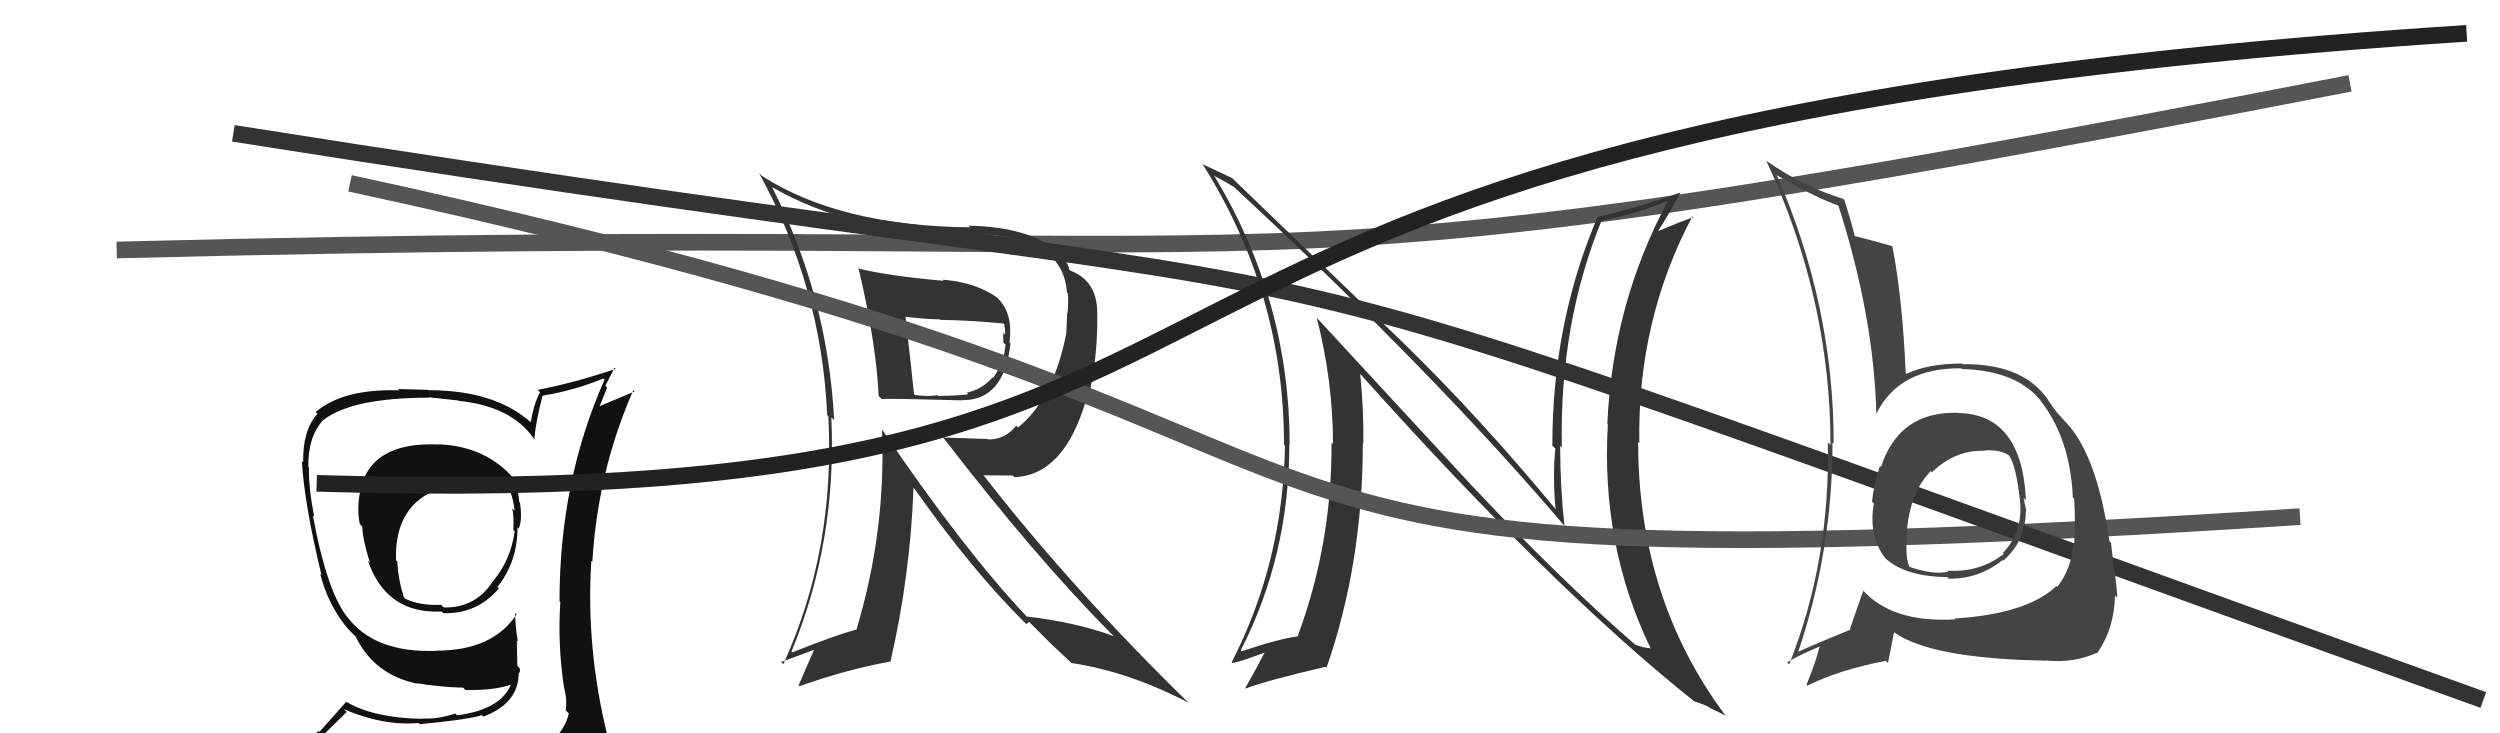 <svg xmlns="http://www.w3.org/2000/svg" width="150" height="44" viewBox="0,0,150,44"><path d="M7 15 C85 13,69 19,141 5" stroke="#555" fill="none"/><path fill="#333" d="M88.32 29.15L79.13 19.20L79.01 19.08Q79.98 22.90 79.98 26.64L79.83 26.49L79.89 26.55Q79.93 32.57 77.88 38.12L77.82 38.07L77.92 38.17Q76.74 38.32 74.50 39.08L74.45 39.03L74.44 39.03Q77.36 33.34 77.36 26.64L77.42 26.71L77.38 26.66Q77.37 18.02 72.88 10.59L72.90 10.61L72.81 10.53Q73.36 10.80 74.04 11.22L74.00 11.17L74.07 11.25Q86.16 22.46 94.00 31.71L93.93 31.64L93.87 31.58Q93.61 29.19 93.61 26.75L93.63 26.77L93.71 26.85Q93.56 19.47 96.08 13.27L96.03 13.23L96.07 13.26Q98.42 12.75 100.02 12.07L99.96 12.01L100.05 12.10Q96.75 18.28 96.44 25.44L96.46 25.46L96.47 25.47Q96.05 32.70 99.02 38.86L99.10 38.94L99.05 38.90Q98.52 38.86 98.10 38.67L98.18 38.74L98.19 38.75Q93.61 34.78 88.39 29.22L88.24 29.07ZM101.72 42.13L101.72 42.14L101.66 42.08Q102.11 42.22 102.52 42.41L102.60 42.48L103.55 42.94L103.49 42.88Q98.29 35.89 98.29 26.52L98.24 26.48L98.36 26.59Q98.23 19.23 101.54 12.99L101.52 12.96L101.60 13.04Q100.93 13.25 99.52 13.86L99.62 13.96L99.50 13.83Q99.99 13.11 100.83 11.55L100.80 11.52L100.83 11.55Q98.36 12.43 95.92 13.00L95.84 12.92L95.88 12.96Q93.14 19.31 93.14 26.74L93.28 26.88L93.32 26.92Q93.15 28.62 93.34 30.60L93.47 30.72L93.52 30.77Q88.72 24.95 83.96 20.34L84.01 20.39L73.88 10.64L73.92 10.68Q73.41 10.44 72.19 9.87L72.05 9.73L72.13 9.81Q77.04 17.57 77.04 26.67L76.97 26.60L77.10 26.73Q76.98 33.73 73.90 39.74L73.92 39.76L73.94 39.78Q74.32 39.74 75.95 39.13L75.81 38.99L75.91 39.09Q75.54 39.83 74.70 41.31L74.69 41.29L74.71 41.32Q76.07 40.81 79.53 40.01L79.49 39.97L79.59 40.07Q81.77 33.80 81.77 26.60L81.83 26.66L81.80 26.63Q81.83 24.57 81.61 22.44L81.63 22.46L81.70 22.53Q93.09 35.26 101.69 42.11Z"/><path fill="#333" d="M51.44 16.08L51.56 16.21L51.53 16.18Q52.57 20.57 52.72 23.77L52.78 23.82L52.90 23.94Q53.32 23.90 57.70 24.02L57.65 23.97L57.69 24.01Q60.25 24.06 60.63 20.60L60.67 20.63L60.57 20.54Q60.80 18.82 59.88 17.91L59.81 17.83L59.84 17.86Q58.53 16.93 56.55 16.78L56.53 16.76L56.62 16.85Q53.32 16.56 51.45 16.10ZM52.99 25.86L53.00 25.87L52.92 25.79Q53.17 31.86 51.38 37.80L51.39 37.81L51.36 37.78Q50.12 38.11 47.54 39.14L47.46 39.06L47.49 39.09Q50.22 32.50 49.88 25.04L50.02 25.18L50.05 25.21Q49.66 17.77 46.34 11.26L46.34 11.26L46.31 11.22Q51.19 14.04 58.15 14.04L58.28 14.17L58.17 14.06Q63.76 14.01 64.02 17.55L64.05 17.58L64.07 17.60Q64.12 18.18 64.05 18.79L64.03 18.77L63.98 19.95L63.99 19.95Q63.21 23.93 61.08 25.65L61.05 25.62L60.97 25.54Q60.32 26.37 59.29 26.37L59.25 26.34L56.58 26.25L56.62 26.29Q62.13 33.44 66.66 38.01L66.77 38.11L66.83 38.17Q64.54 37.33 61.60 36.99L61.64 37.02L61.65 37.04Q57.89 33.08 52.98 25.85ZM61.53 37.41L61.57 37.44L61.75 37.32L63.10 38.67L63.05 38.62Q63.60 39.13 64.25 39.74L64.26 39.76L64.28 39.78Q67.74 40.30 71.32 42.17L71.40 42.25L71.48 42.33Q64.47 35.51 59.06 28.58L59.00 28.52L60.76 28.53L60.86 28.63Q63.84 28.52 65.17 23.99L65.31 24.13L65.25 24.07Q65.84 21.76 65.84 19.06L65.83 19.06L65.83 19.05Q65.94 16.89 64.23 16.24L64.12 16.13L64.13 16.14Q64.18 15.92 63.61 15.24L63.46 15.08L63.48 15.11Q61.76 13.61 58.10 13.54L58.16 13.59L58.20 13.64Q50.40 13.56 45.72 10.56L45.71 10.55L45.54 10.38Q49.29 17.21 49.63 24.90L49.71 24.98L49.70 24.97Q50.12 33.00 47.00 39.85L46.82 39.68L46.86 39.72Q48.21 39.23 49.01 38.93L48.91 38.83L47.92 41.11L47.97 41.17Q50.75 40.18 53.42 39.69L53.43 39.70L53.43 39.69Q54.62 34.50 54.81 29.28L54.76 29.22L54.88 29.34Q58.34 34.25 61.50 37.37ZM60.15 19.36L60.27 19.47L60.25 19.45Q60.31 19.74 60.31 20.08L60.19 19.96L60.20 20.55L60.33 20.67Q60.27 21.72 59.59 22.67L59.68 22.76L59.56 22.64Q58.92 23.37 58.00 23.56L58.01 23.57L58.09 23.65Q57.89 23.72 56.29 23.76L56.32 23.79L56.24 23.71Q55.74 23.81 54.90 23.70L54.89 23.69L54.84 23.64Q54.68 22.06 54.33 19.02L54.40 19.08L54.32 19.01Q55.70 19.16 56.38 19.16L56.39 19.17L56.41 19.19Q58.27 19.22 60.21 19.41Z"/><path d="M21 11 C95 27,60 36,138 31" stroke="#555" fill="none"/><path d="M14 8 C96 21,60 10,149 42" stroke="#333" fill="none"/><path fill="#111" d="M26.35 26.65L26.50 26.80L26.37 26.67Q22.17 26.47 21.60 29.51L21.62 29.53L21.60 29.52Q21.40 30.57 21.59 31.45L21.72 31.58L21.74 31.60Q21.75 32.36 22.20 33.77L22.04 33.60L22.08 33.65Q23.18 36.85 26.50 36.69L26.61 36.81L26.59 36.79Q28.61 36.86 29.94 35.30L29.89 35.25L29.85 35.21Q31.05 33.71 31.05 31.65L31.07 31.67L31.12 31.72Q31.35 31.23 31.20 30.16L31.09 30.06L31.15 30.12Q31.11 29.24 30.69 28.56L30.55 28.42L30.61 28.47Q28.95 26.77 26.36 26.66ZM31.27 45.20L31.36 45.29L31.31 45.24Q29.38 45.70 21.30 46.08L21.36 46.14L21.28 46.06Q19.73 46.25 18.09 45.42L18.04 45.37L18.07 45.40Q18.97 44.51 20.80 42.72L20.65 42.57L20.63 42.55Q23.01 43.57 25.11 43.38L25.14 43.41L25.18 43.45Q28.07 43.18 28.91 42.91L28.84 42.84L29.00 43.00Q31.12 42.19 31.12 40.40L31.20 40.49L31.12 40.41Q31.25 40.30 31.17 40.07L31.04 39.95L31.01 38.43L31.07 38.48Q30.91 37.57 30.91 36.77L30.97 36.83L31.00 36.85Q29.57 39.04 26.18 39.04L26.18 39.04L26.18 39.05Q22.44 39.19 20.81 36.98L20.62 36.80L20.79 36.97Q19.57 35.32 18.77 30.91L18.82 30.96L18.86 31.00Q18.53 29.45 18.53 28.04L18.52 28.03L18.50 28.01Q18.47 26.20 19.39 25.21L19.39 25.21L19.39 25.21Q21.12 23.86 25.76 23.86L25.75 23.84L27.50 24.03L27.52 24.05Q30.70 24.38 32.03 26.32L31.99 26.28L32.06 26.35Q32.13 25.39 32.55 23.75L32.61 23.81L32.54 23.74Q34.44 23.44 36.19 22.71L36.19 22.70L36.27 22.79Q33.57 28.85 33.57 36.08L33.58 36.08L33.62 36.12Q33.45 38.63 33.84 41.25L33.87 41.29L33.85 41.27Q34.03 41.94 33.95 42.63L33.97 42.65L34.13 42.81Q33.83 44.06 32.61 44.82L32.53 44.74L32.55 44.76Q32.07 45.05 31.23 45.16ZM34.27 48.16L34.18 48.07L34.36 48.25Q35.66 48.14 36.42 47.19L36.52 47.29L36.46 47.22Q36.86 46.33 36.74 45.61L36.72 45.59L36.83 45.69Q36.64 44.98 36.45 44.21L36.38 44.14L36.47 44.24Q35.14 38.90 35.48 33.65L35.52 33.69L35.54 33.71Q35.87 28.25 38.00 23.41L38.07 23.49L35.93 24.39L35.96 24.42Q36.20 23.83 36.43 23.25L36.32 23.15L36.87 22.06L36.94 22.13Q34.47 22.97 32.26 23.39L32.35 23.48L32.40 23.53Q32.00 24.31 31.85 25.34L31.88 25.37L31.92 25.40Q29.74 23.41 25.70 23.41L25.68 23.39L23.87 23.34L23.96 23.42Q20.61 23.31 18.94 24.72L19.04 24.82L19.04 24.83Q18.15 25.83 18.19 27.74L18.18 27.73L18.11 27.66Q18.26 30.25 19.29 34.51L19.32 34.54L19.21 34.43Q19.71 36.38 20.92 37.78L20.89 37.75L21.13 37.99L21.33 38.19L21.34 38.20Q22.45 40.48 25.03 41.02L25.06 41.05L25.00 40.99Q26.34 41.22 27.79 41.26L27.96 41.44L27.93 41.40Q29.68 41.44 30.74 41.05L30.71 41.02L30.69 41.00Q30.09 42.57 27.43 42.92L27.42 42.91L27.32 42.81Q26.40 43.11 25.72 43.11L25.72 43.11L25.34 43.11L25.36 43.13Q22.50 43.09 20.83 42.14L20.78 42.10L19.17 43.91L19.12 43.86Q18.18 44.59 17.34 45.54L17.37 45.58L17.39 45.59Q18.31 46.05 19.30 46.24L19.38 46.32L18.49 47.19L18.42 47.12Q21.16 48.23 26.80 48.23L26.84 48.27L27.09 48.29L27.02 48.22Q30.76 48.34 34.33 48.22ZM28.26 28.98L28.26 28.97L28.35 29.07Q29.56 28.91 30.47 29.32L30.58 29.44L30.60 29.46Q30.80 29.96 30.88 30.65L30.89 30.66L30.73 30.50Q30.84 30.87 30.80 31.79L30.79 31.78L30.88 31.87Q30.65 33.61 29.55 34.91L29.59 34.95L29.55 34.91Q28.53 36.48 26.63 36.45L26.48 36.30L26.48 36.29Q25.15 36.34 24.31 35.92L24.24 35.84L24.23 35.83Q23.88 34.72 23.84 33.69L23.75 33.60L23.76 33.62Q23.64 29.27 28.25 28.97Z"/><path fill="#444" d="M117.47 24.74L117.52 24.79L117.49 24.77Q113.96 24.66 112.86 28.01L112.76 27.92L112.80 27.95Q112.43 29.03 112.32 30.10L112.28 30.06L112.43 30.21Q112.10 32.13 113.09 33.46L113.14 33.51L113.17 33.54Q114.38 34.60 116.85 34.63L116.96 34.74L116.94 34.72Q118.75 34.74 120.16 33.60L120.14 33.58L120.20 33.64Q121.55 32.44 121.55 30.65L121.61 30.71L121.58 30.68Q121.50 30.25 121.42 29.87L121.45 29.91L121.56 30.01Q121.31 24.85 117.50 24.78ZM117.29 37.13L117.32 37.15L117.32 37.16Q113.52 37.39 111.73 35.37L111.82 35.47L111.80 35.44Q111.46 36.36 111.00 37.73L111.05 37.78L111.04 37.77Q109.12 38.55 107.86 39.12L107.85 39.11L107.88 39.14Q109.95 33.06 109.95 26.55L110.03 26.63L110.02 26.62Q110.03 18.33 106.60 10.49L106.69 10.58L106.64 10.53Q108.98 11.88 110.32 12.34L110.25 12.27L110.30 12.32Q112.43 18.98 112.58 24.80L112.48 24.70L112.59 24.81Q113.95 22.06 117.68 22.10L117.70 22.12L117.72 22.14Q121.01 22.23 122.49 24.09L122.53 24.13L122.39 23.99Q124.21 26.27 124.37 29.85L124.47 29.95L124.45 29.94Q124.53 31.11 124.45 32.71L124.32 32.58L124.38 32.64Q124.32 34.07 123.44 35.21L123.41 35.18L123.39 35.16Q121.61 36.84 117.27 37.11ZM122.90 39.77L122.93 39.80L122.76 39.63Q124.43 39.81 125.91 39.13L125.79 39.00L125.89 39.10Q126.86 37.67 126.90 35.73L127.06 35.89L127.04 35.88Q127.02 35.36 126.87 34.18L126.88 34.19L126.82 34.13Q126.78 33.48 126.66 32.57L126.68 32.59L126.56 32.46Q125.90 27.85 124.34 25.79L124.19 25.64L124.29 25.74Q124.31 25.72 123.51 24.85L123.38 24.72L123.44 24.77Q123.23 24.53 122.70 23.73L122.72 23.75L122.64 23.67Q121.13 21.82 117.78 21.85L117.76 21.83L117.73 21.81Q115.65 21.82 114.39 22.43L114.32 22.36L114.34 22.38Q114.16 18.01 113.55 14.81L113.44 14.70L113.50 14.76Q112.69 14.52 111.21 14.14L111.25 14.18L111.30 14.24Q111.12 13.44 110.66 12.00L110.70 12.04L110.60 11.93Q108.26 11.23 106.01 9.67L105.92 9.58L105.97 9.63Q109.83 17.91 109.83 26.70L109.67 26.53L109.67 26.53Q109.82 33.66 107.35 39.86L107.32 39.83L107.23 39.74Q107.86 39.35 109.20 38.78L109.29 38.87L109.18 38.77Q109.00 39.57 108.39 41.09L108.41 41.11L108.44 41.14Q110.37 40.18 113.15 39.65L113.28 39.78L113.64 37.93L113.65 37.94Q115.84 39.52 122.77 39.64ZM119.10 27.06L119.08 27.04L119.07 27.03Q120.03 26.96 120.56 27.34L120.67 27.45L120.54 27.32Q120.96 27.93 121.19 29.95L121.16 29.92L121.19 29.95Q121.43 31.86 120.17 33.18L120.07 33.07L120.23 33.23Q118.79 34.36 116.84 34.24L116.94 34.34L116.90 34.30Q116.04 34.51 114.56 34.01L114.60 34.06L114.56 34.01Q114.39 33.58 114.39 33.05L114.39 33.05L114.39 33.05Q114.29 29.86 115.85 28.26L115.93 28.35L115.81 28.26L115.90 28.35Q117.33 26.97 119.09 27.05Z"/><path d="M19 29 C85 31,55 8,148 2" stroke="#222" fill="none"/></svg>